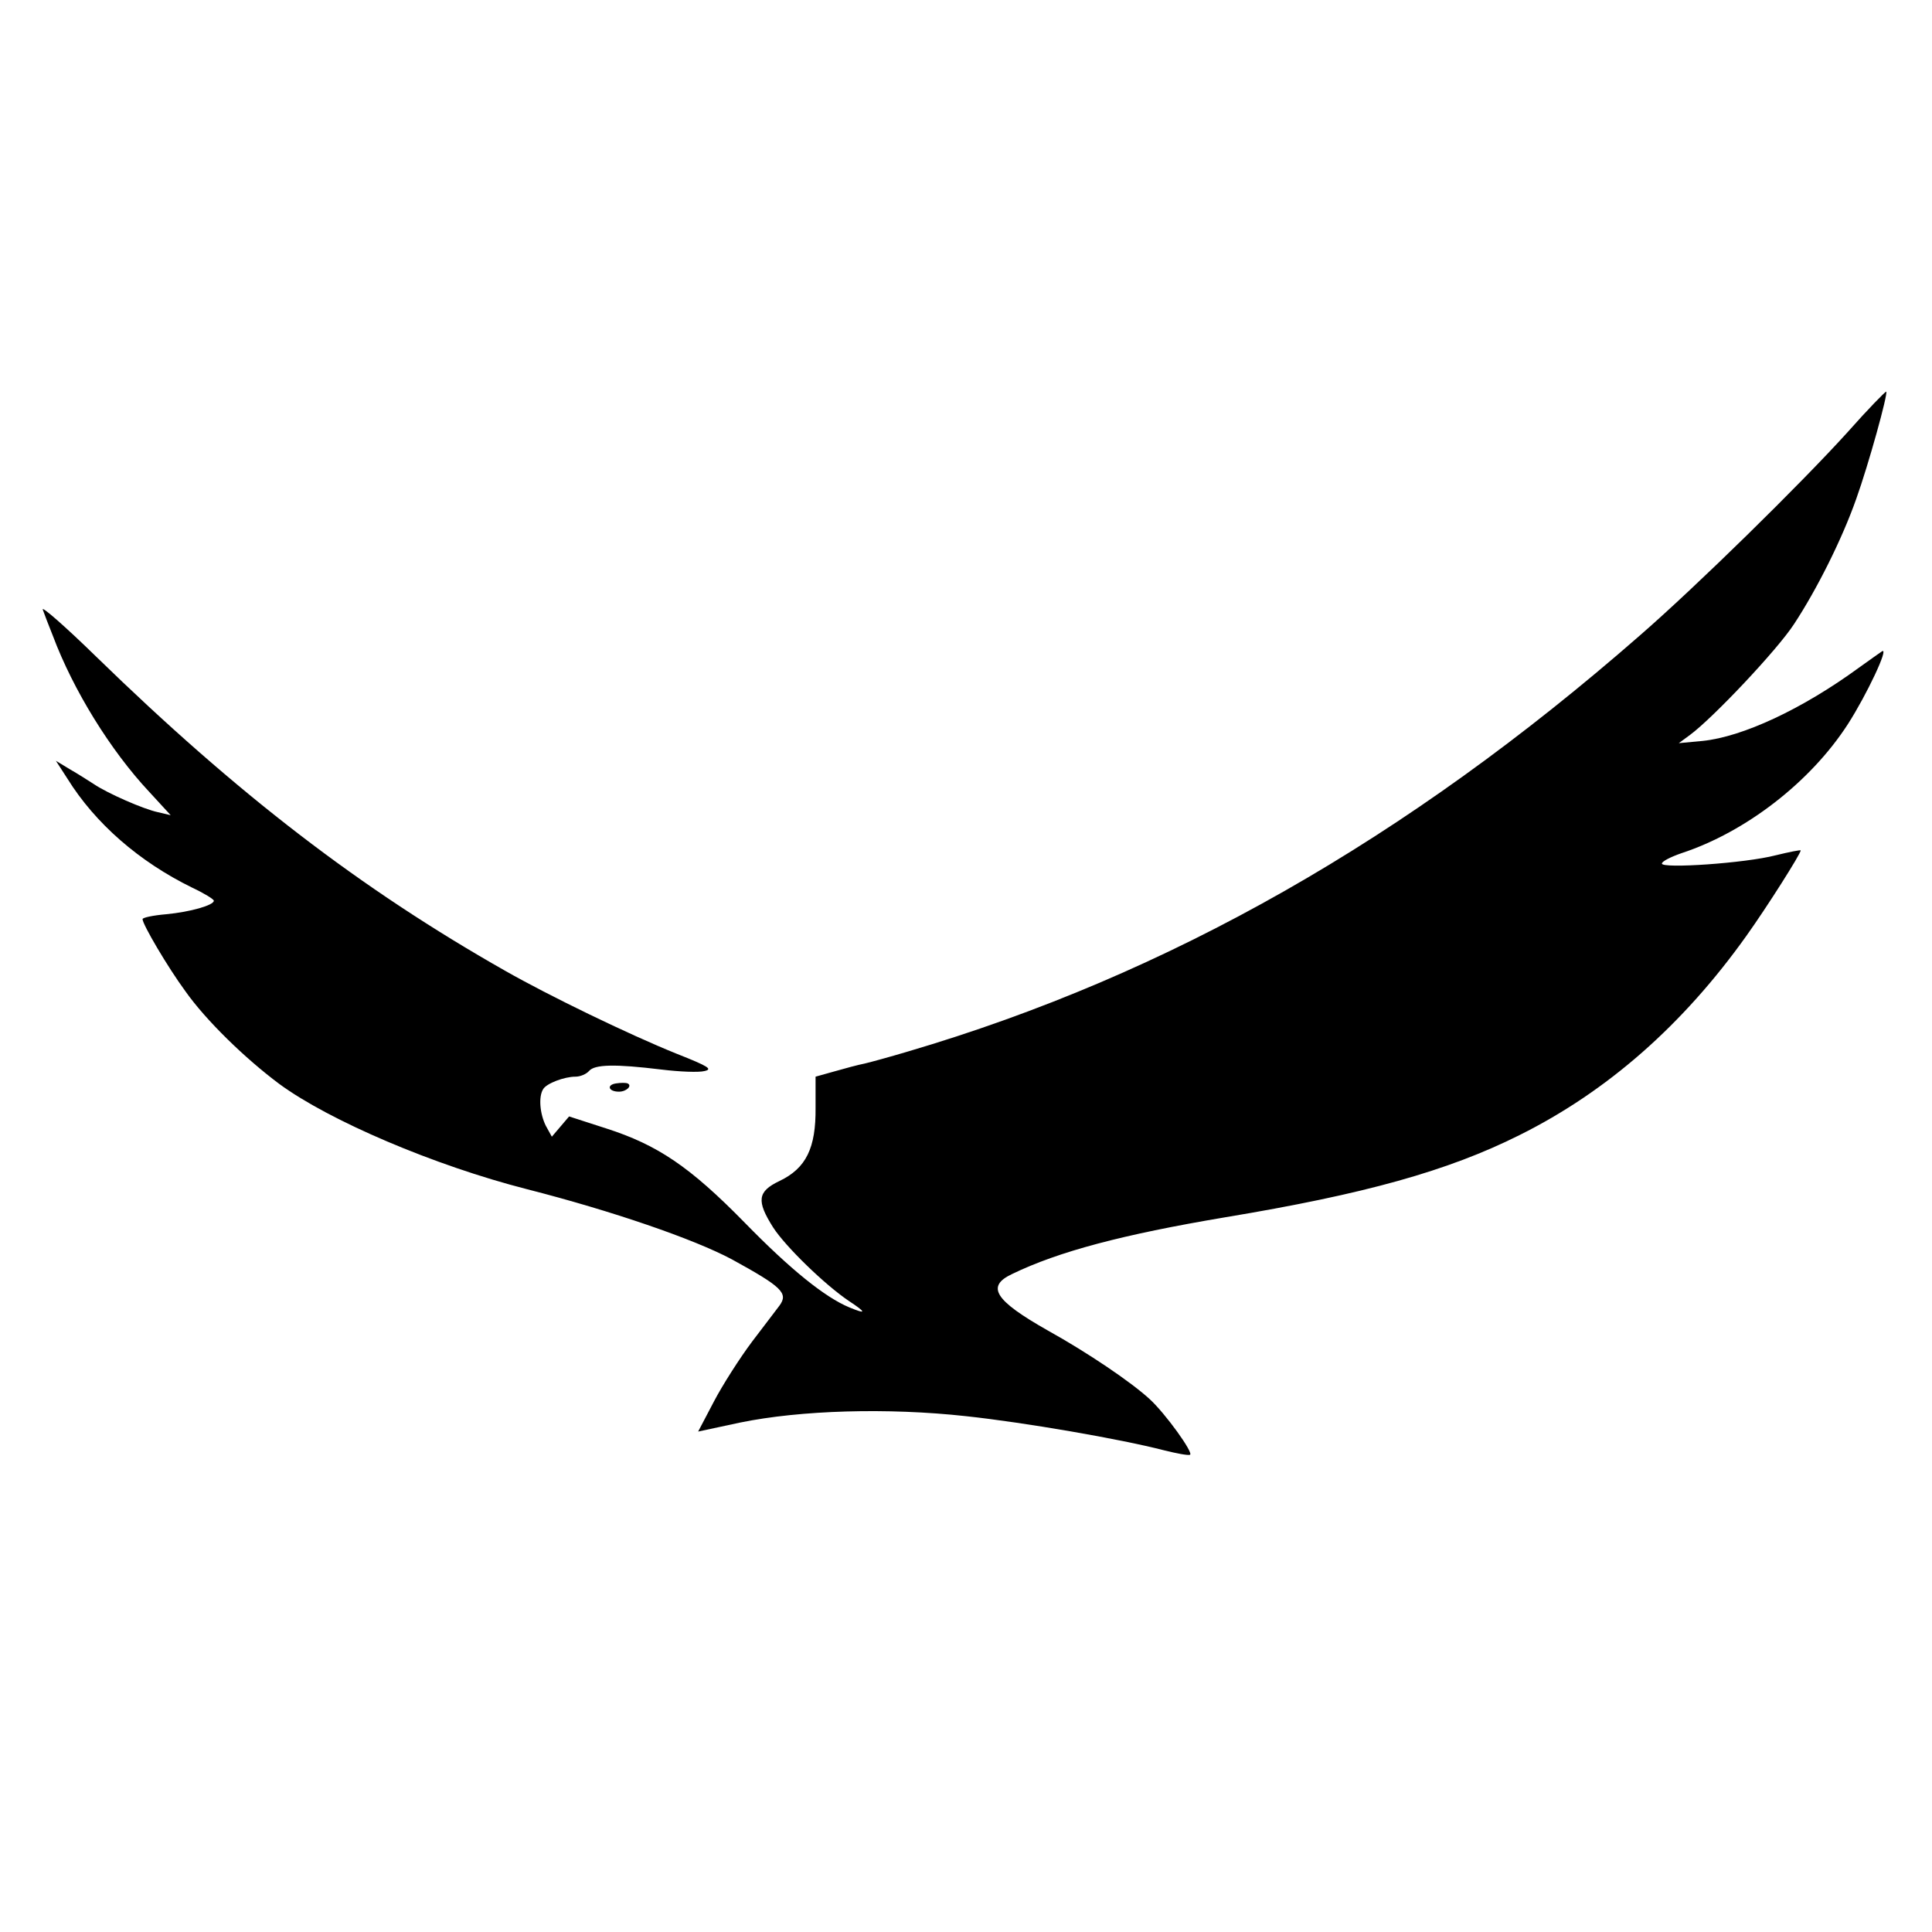 <?xml version="1.0" standalone="no"?>
<!DOCTYPE svg PUBLIC "-//W3C//DTD SVG 20010904//EN"
 "http://www.w3.org/TR/2001/REC-SVG-20010904/DTD/svg10.dtd">
<svg version="1.0" xmlns="http://www.w3.org/2000/svg"
 width="515pt" height="515pt" viewBox="0 0 515 515"
 preserveAspectRatio="xMidYMid meet">
<g transform="translate(0,515) scale(0.1,-0.1)"
fill="#000000" stroke="none">
<path d="M4925 3998 c-125 -138 -403 -411 -555 -543 -620 -542 -1254 -903
-1950 -1108 -47 -14 -98 -28 -115 -32 -16 -3 -53 -13 -81 -21 l-50 -14 0 -83
c1 -107 -25 -161 -96 -195 -59 -28 -62 -53 -17 -124 33 -51 138 -153 202 -196
47 -31 47 -36 1 -17 -65 27 -157 101 -279 226 -146 149 -232 207 -369 251
l-99 32 -23 -27 -23 -27 -16 29 c-16 32 -20 78 -7 98 9 15 56 33 86 33 13 0
29 7 36 15 15 18 70 19 193 4 49 -6 100 -8 115 -4 22 5 12 12 -74 46 -129 52
-341 155 -457 221 -386 219 -713 470 -1091 838 -82 80 -146 136 -142 125 4
-11 16 -43 27 -70 54 -144 153 -305 257 -416 l57 -62 -34 8 c-38 8 -134 50
-171 75 -14 9 -42 27 -63 39 l-38 23 31 -48 c74 -119 191 -221 332 -290 32
-15 58 -31 58 -35 0 -12 -63 -30 -127 -36 -35 -3 -63 -9 -63 -13 0 -14 67
-128 114 -192 55 -78 159 -179 250 -247 133 -98 414 -218 661 -281 227 -58
445 -133 546 -187 133 -73 151 -90 127 -123 -7 -9 -40 -53 -73 -96 -33 -44
-79 -116 -102 -160 l-42 -80 112 24 c161 33 393 40 602 17 158 -17 412 -61
528 -91 32 -8 63 -14 69 -12 11 4 -66 111 -108 149 -49 45 -164 123 -272 183
-141 80 -164 117 -94 150 124 60 294 105 567 151 374 62 595 124 785 219 235
117 436 294 605 531 55 77 145 219 145 228 0 2 -30 -4 -67 -13 -81 -21 -303
-36 -303 -22 0 6 24 18 53 28 170 56 343 189 443 344 50 78 110 205 91 194 -6
-4 -34 -24 -62 -44 -152 -111 -310 -184 -416 -195 l-64 -6 30 22 c61 45 232
226 277 295 60 91 128 226 166 334 33 92 85 280 80 286 -2 1 -49 -47 -103
-108z"/>
<path d="M1642 2262 c-26 -4 -20 -22 8 -22 20 0 36 16 23 22 -5 2 -18 2 -31 0z"/>
</g>
</svg>
